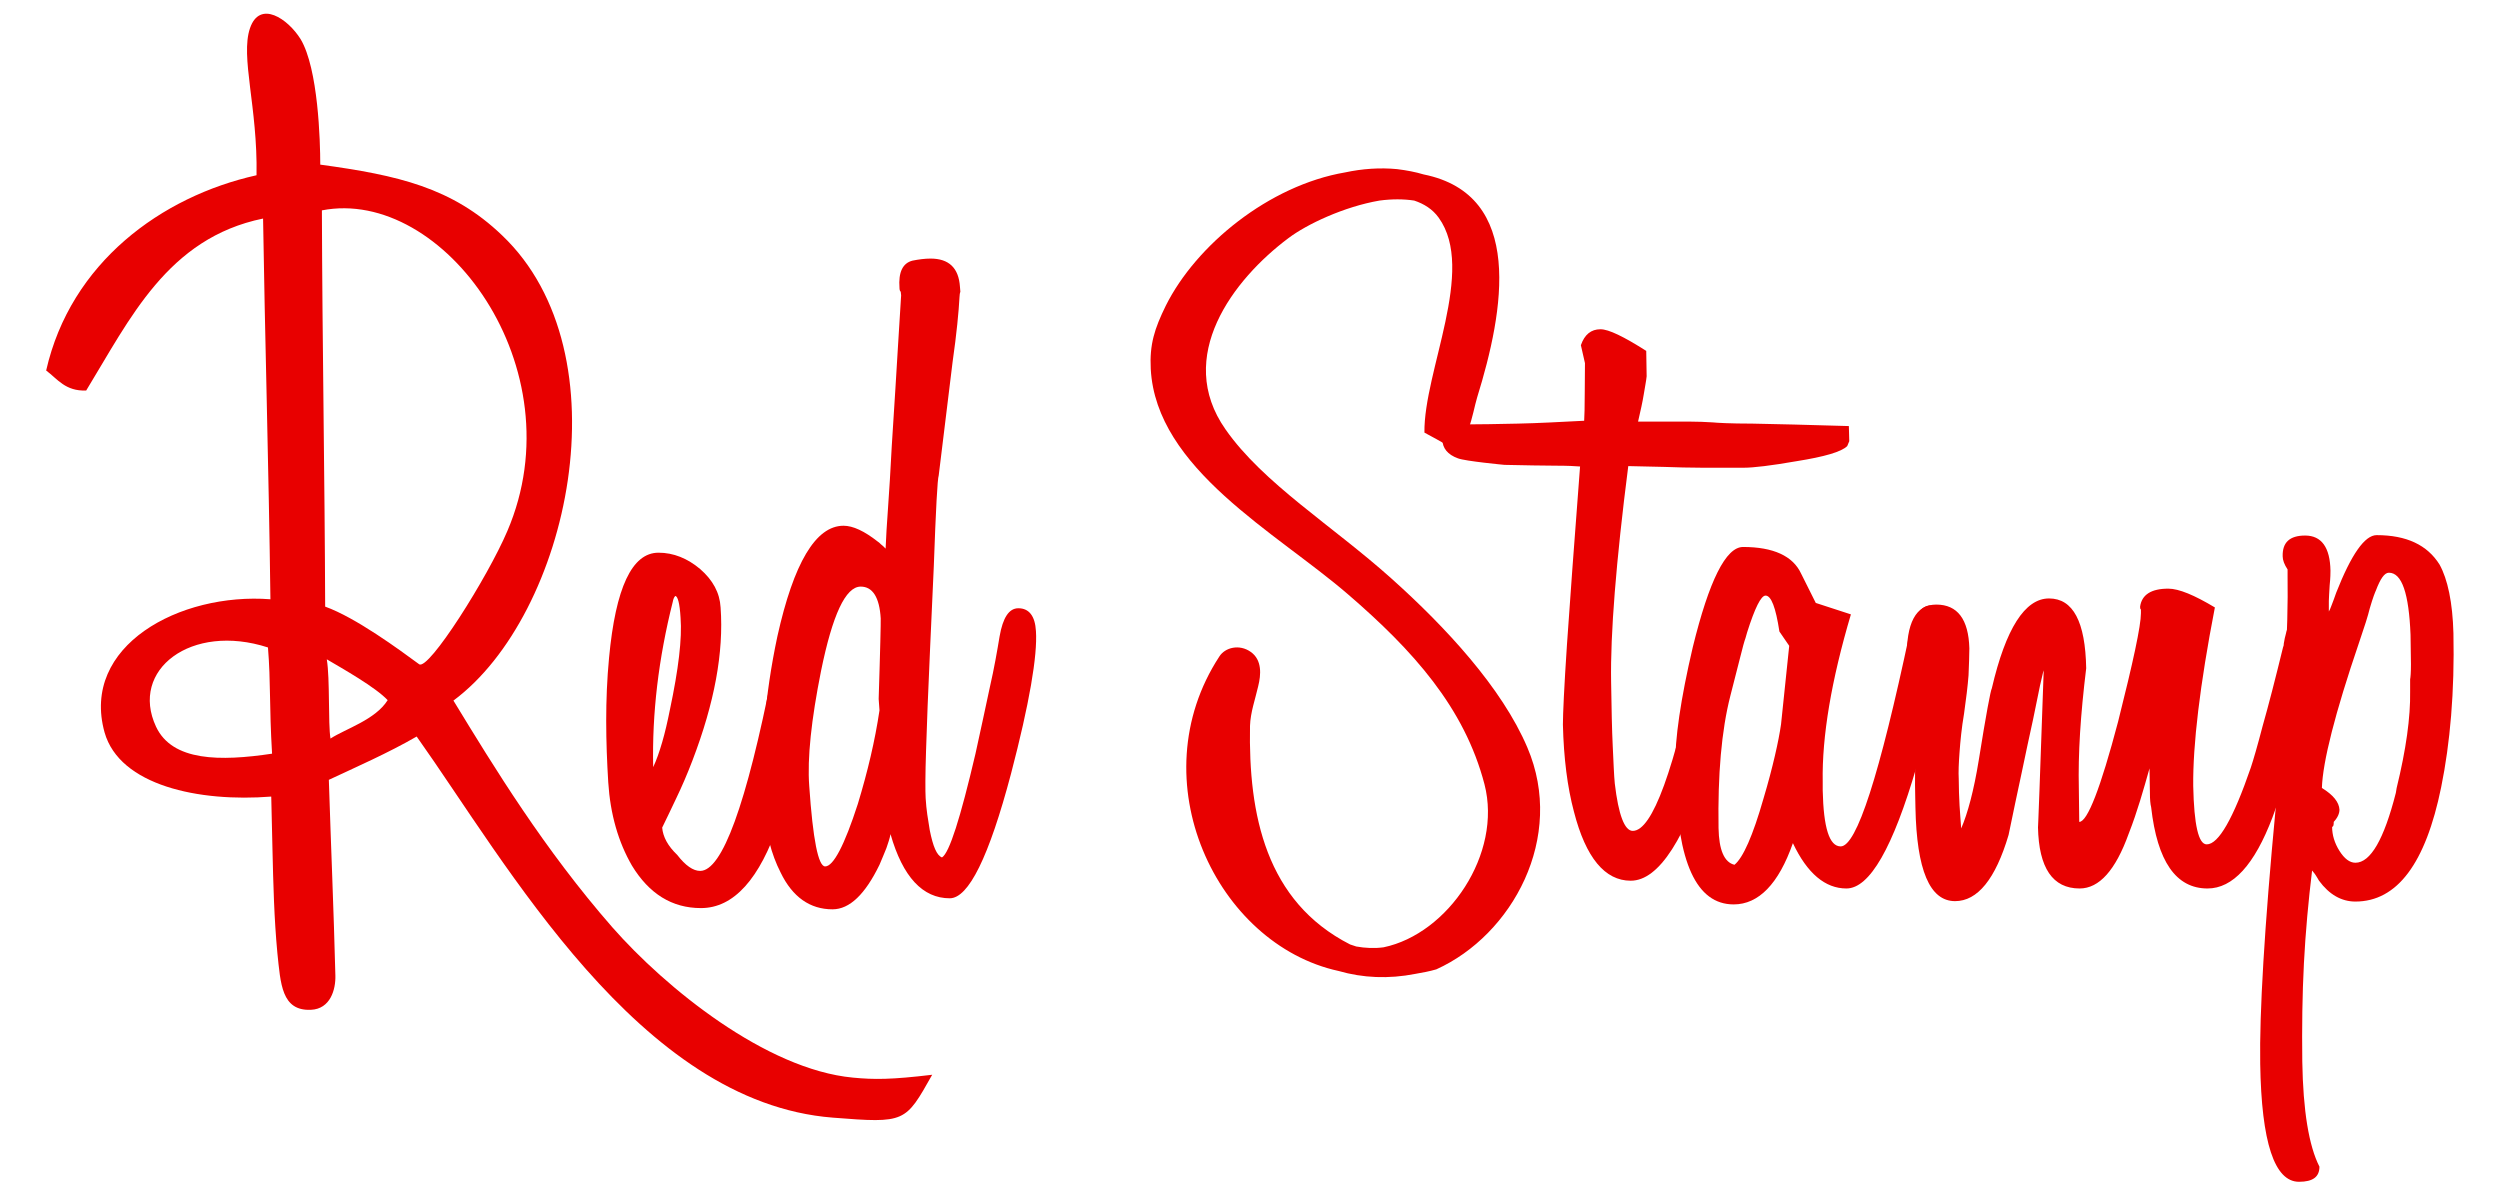 <?xml version="1.0" encoding="UTF-8"?>
<!-- Generator: Adobe Illustrator 18.0.0, SVG Export Plug-In . SVG Version: 6.00 Build 0)  -->
<!DOCTYPE svg PUBLIC "-//W3C//DTD SVG 1.1//EN" "http://www.w3.org/Graphics/SVG/1.1/DTD/svg11.dtd">
<svg version="1.1" id="Layer_1" inkscape:version="0.48.3.1 r9886" sodipodi:docname="logo.svg" xmlns:sodipodi="http://sodipodi.sourceforge.net/DTD/sodipodi-0.dtd" xmlns:dc="http://purl.org/dc/elements/1.1/" xmlns:svg="http://www.w3.org/2000/svg" xmlns:inkscape="http://www.inkscape.org/namespaces/inkscape" xmlns:rdf="http://www.w3.org/1999/02/22-rdf-syntax-ns#" xmlns:cc="http://creativecommons.org/ns#" xmlns="http://www.w3.org/2000/svg" xmlns:xlink="http://www.w3.org/1999/xlink" x="0px" y="0px" width="612px" height="292.7px" viewBox="0 0 612 292.7" enable-background="new 0 0 612 292.7" xml:space="preserve">
<sodipodi:namedview inkscape:window-width="1124" inkscape:pageopacity="0" inkscape:window-maximized="0" inkscape:pageshadow="2" inkscape:current-layer="g3049" inkscape:window-height="539" inkscape:window-x="72" inkscape:window-y="24" inkscape:cx="17.946217" inkscape:cy="55.2055" guidetolerance="10" gridtolerance="10" bordercolor="#666666" inkscape:zoom="1.3823972" showgrid="false" borderopacity="1" objecttolerance="10" pagecolor="#ffffff" id="namedview3067">
	</sodipodi:namedview>
<g id="g3049">
	<path id="path3051" fill="#E80000" d="M62.8,42.9c0.3-16.6-4-29-1.6-36s9.3-2.3,12.4,2.7c4.3,7.2,4.8,24.9,4.8,30.7   c19,2.6,32.3,5.6,44.5,17.3c30.5,29,16.4,92.9-11.9,113.9c10,16.4,22.2,36.4,38.9,55.5c13,14.8,37.6,34.8,58.9,36.8   c5.2,0.5,9.4,0.5,19.4-0.7c-6.6,11.7-6.5,11.9-24.3,10.5c-47.5-3.7-79.8-62.2-101.9-93.3c-6.9,4-15.1,7.6-21.5,10.6   c0.5,15.8,1.2,32,1.6,47.9c0.1,3.4-1.2,8.2-6,8.4c-7.2,0.3-7.4-6.4-8.2-13.9c-0.8-8.5-1-16.9-1.2-25.4c-0.1-4.3-0.2-8.6-0.3-12.9   c-17.7,1.4-37.1-2.7-40.8-15.7C19.7,158.1,44,145,66.2,146.7c-0.4-31.6-1.4-66.4-1.8-93.2C41,58.3,31.8,78.1,21.1,95.6   c-5.1,0.2-7-2.8-9.8-4.9C17.3,64.3,39.5,48.1,62.8,42.9z M38.2,177.9c4,8.5,15.7,8.5,28.4,6.6c-0.7-11.8-0.3-17.3-1-26   C46.8,152.4,31.7,164,38.2,177.9z M79.6,148.5c7.5,2.7,18.1,10.5,23,14.1c2.3,1.7,16.8-21.3,21.6-32.6   c17.1-39.9-15.7-84.3-45.4-78.5C78.9,84.1,79.5,117.1,79.6,148.5z M94.9,171.4c-3-3.2-11-7.7-14.9-10c0.8,4.9,0.3,15.6,0.9,19.4   C84.6,178.4,91.9,176.2,94.9,171.4z"/>
	<path id="path3053" fill="#E80000" d="M199.3,155.4c0.1,2-0.5,7-2,15c-2.4,15-4.6,25.2-6.6,30.8c-4.7,14-11.1,21.1-19.1,21.1   c-7.1,0-12.7-3.5-16.9-10.4c-3.3-5.7-5.3-12.5-5.8-20.4c-0.3-4.9-0.5-9.9-0.5-15s0.2-10.3,0.7-15.5c1.6-17.1,5.6-25.7,12.1-25.7   c3.7,0,7.1,1.4,10.2,4c3.1,2.7,4.8,5.8,5,9.4c0.8,11-1.5,23.4-6.9,37.5c-1.3,3.4-2.6,6.4-3.9,9.1c-1.3,2.7-2.4,5.1-3.5,7.3   c0.2,2.3,1.4,4.5,3.7,6.7c2,2.6,3.9,3.9,5.6,3.9c5.4,0,11.3-16.2,17.7-48.6c1.8-9.4,3.5-14.1,5-14.1   C197.3,150.5,199.1,152.1,199.3,155.4z M166.6,151.2c-0.2-3.5-0.7-5.3-1.3-5.3c-0.3,0.3-0.5,0.8-0.6,1.4   c-3.5,13.9-5.1,27.4-4.8,40.5c0.8-1.7,1.5-3.7,2.2-6.1s1.3-5,1.9-8C166.1,163.8,167,156.3,166.6,151.2z"/>
	<path id="path3055" fill="#E80000" d="M226.6,195.4c0.1,1.4,0.2,2.7,0.4,4s0.4,2.6,0.6,3.8c0.8,4,1.7,6.2,3,6.7   c1.8-1.1,4.5-9.6,8.2-25.4c1.3-6,2.5-11.4,3.5-16.2c1.1-4.8,1.8-8.9,2.4-12.5c0.8-4.6,2.3-6.9,4.6-6.9c2.6,0,4.1,1.9,4.3,5.6   c0.4,6-1.6,17.7-6.1,34.9c-5.4,20.4-10.4,30.5-15,30.5c-6.6,0-11.5-5.2-14.5-15.7c-0.2,1.1-0.6,2.2-1,3.4c-0.5,1.2-1,2.5-1.7,4.1   c-3.5,7.2-7.3,10.9-11.5,10.9c-5.5,0-9.8-3-12.7-9c-2.3-4.5-3.7-9.9-4.1-16.2c-0.9-13.1,0.2-27,3.3-41.6c4-18,9.4-27.1,16.2-27.1   c2.3,0,5.1,1.3,8.4,3.9c0.2,0.1,0.4,0.3,0.7,0.6c0.3,0.2,0.7,0.6,1.2,1.1c0.1-2.6,0.3-6,0.6-10.1s0.6-9.1,0.9-14.9   c0.2-3.4,0.5-8.1,0.9-14.2s0.8-13.7,1.4-22.8l-0.1-0.9c-0.2-0.1-0.3-0.5-0.3-0.9c-0.3-3.9,0.8-6.1,3.2-6.7c1.5-0.3,3-0.5,4.4-0.5   c4.5,0,6.9,2.3,7.2,6.9l0.1,1.2c-0.1,0.3-0.2,0.7-0.2,1.2c-0.2,3.7-0.7,9-1.7,16l-3.4,27.8c-0.3,0.8-0.7,8.2-1.2,22.2l-0.9,19.9   c-0.5,10.7-0.8,19.1-1,25.3C226.5,189.7,226.5,193.7,226.6,195.4z M210.7,143.6c-3.7,0-6.9,6.9-9.7,20.6c-2.4,12-3.4,21.4-2.9,28.2   c0.9,13.1,2.2,19.7,3.9,19.7c2,0,4.7-5.1,8-15.3c2.4-7.9,4.2-15.5,5.3-22.9l-0.2-2.8c0.2-5.9,0.3-10.4,0.4-13.8   c0.1-3.3,0.1-5.3,0.1-5.9C215.3,146.2,213.6,143.6,210.7,143.6z"/>
	<path id="path3057" fill="#E80000" d="M452.2,109.2c-1.4,1.4-5.5,2.6-12.4,3.7c-6.3,1.1-10.6,1.6-12.9,1.6c-3.5,0-6.9,0-10.2,0   c-3.2,0-6.3-0.1-9.3-0.2l-8.8-0.2c-1.5,11.7-2.6,22-3.3,30.8c-0.7,8.8-1,16.1-0.9,22c0.1,6.5,0.2,11.8,0.4,15.8   c0.2,4.1,0.3,7.1,0.5,9.1c0.9,7.7,2.4,11.6,4.4,11.6c4.8,0,10.2-14.9,16.3-44.6c1.7-8,3.6-12,5.8-12c2.9,0,4.4,1.9,4.5,5.8   c0.1,5.7-2.3,16.4-7.3,32.2c-6.3,20.5-12.9,30.8-19.8,30.8c-6.3,0-11-5.6-13.9-16.9c-1.6-6-2.5-13.1-2.7-21.3c0-2.6,0.3-9.2,1-19.7   s1.8-25,3.2-43.5c-1.1-0.1-3.1-0.2-6-0.2c-3.1,0-7.3-0.1-12.5-0.2c0,0-9.6-0.9-11.4-1.6c-2.5-0.9-3.8-2.5-3.8-4.6   c0-2.5,1.6-3.7,4.8-3.7c4.2,0,8.7-0.1,13.7-0.2c4.9-0.1,10.3-0.4,16.2-0.7v-0.2c0,0.8,0,0,0.1-2.3c0-2.3,0.1-6.2,0.1-11.6l-1-4.4   c0.9-2.6,2.5-3.9,4.8-3.9c2,0,5.7,1.8,11.2,5.3l0.1,6.2c-0.1,1.1-0.4,2.5-0.7,4.4c-0.3,1.9-0.8,4.1-1.4,6.7h4.4c2.9,0,5.6,0,7.9,0   s4.3,0.1,6,0.2c0.9,0.1,4.2,0.3,9.7,0.3c5.6,0.1,13.4,0.3,23.6,0.6l0.1,3.7L452.2,109.2z"/>
	<path id="path3059" fill="#E80000" d="M452,217.5c-5.2,0-9.6-3.7-13.1-11.1c-3.5,10-8.4,15-14.5,15c-9.1,0-13.8-10.3-14.2-30.8   l-0.1-3c-0.1-6.6,1.3-16.4,4.3-29.2c4-16.3,8.1-24.5,12.3-24.5c7.4,0,12.2,2.2,14.2,6.5l3.6,7.2l8.6,2.8c-4.8,16.2-7.1,29.9-6.9,41   v2.1c0.2,9.1,1.6,13.7,4.4,13.7c3.9,0,9.5-17.4,16.9-52.3c1.2-4.5,2.9-6.7,5.2-6.7c2.6,0,4,1.9,4,5.6c0.1,4.9-2.4,16.2-7.5,33.8   C463.4,207.5,457.7,217.5,452,217.5z M438,158.1l-2.4-3.5c-0.9-5.9-2-8.8-3.4-8.8c-1.1,0-2.6,3-4.5,9l-0.4,1.4   c-0.3,0.8-0.7,2.3-1.3,4.7c-0.6,2.4-1.4,5.5-2.4,9.4c-2.2,8.6-3.1,19.4-2.9,32.4c0.1,5.4,1.4,8.4,3.9,9c2.1-1.7,4.5-7.1,7.1-16.2   c1.2-4,2.1-7.5,2.8-10.5c0.7-3,1.2-5.6,1.5-7.7L438,158.1z"/>
	<path id="path3061" fill="#E80000" d="M569.1,153.4c0.1,7.6-4.1,23.1-12.8,46.7c-4.4,11.6-9.7,17.4-15.9,17.4   c-7.7,0-12.3-6.6-13.8-19.9c-0.2-0.8-0.3-1.9-0.3-3.5c0-1.7-0.1-3.7-0.1-6c-0.7,2.6-1.5,5.2-2.3,7.9c-0.8,2.6-1.7,5.3-2.8,8.1   c-3.2,8.9-7.2,13.4-12,13.4c-6.6,0-10-5-10.2-15c0,0.8,0.5-12,1.4-38.4c-0.2,0.5-0.4,1.7-0.9,3.7c-0.4,2-1,4.8-1.7,8.3   c-0.9,4-1.8,8.4-2.8,13.1s-2.1,9.8-3.2,15.2c-3.2,10.8-7.6,16.2-13.1,16.2c-6.2,0-9.4-7.6-9.7-22.9c0-1.5-0.1-3.4-0.1-5.6   s0-4.8,0.1-7.9s0.2-5.7,0.2-7.9c0-2.2,0-4,0-5.6l-2-5.1v-2.3c-0.2-0.5-0.3-1.1-0.3-1.9c-0.2-8.9,2.2-13.4,7.2-13.4   c5.2,0,7.9,3.6,8.1,10.7c0,1.7-0.1,3.9-0.2,6.6c-0.2,2.7-0.6,5.8-1.1,9.4c-0.6,3.5-0.9,6.7-1.1,9.4c-0.2,2.7-0.3,4.9-0.2,6.6   c0,2.3,0.1,4.5,0.2,6.5s0.3,3.9,0.4,5.6c1.6-3.7,3.1-9.3,4.3-16.7c1.8-11.3,2.9-17.1,3.2-17.6c3.4-14.6,8.1-22,14-22   s8.9,5.7,9.1,17.1c-0.7,5.7-1.2,11-1.5,15.8c-0.3,4.9-0.4,9.4-0.3,13.5l0.1,8.3c2,0,5.2-8.2,9.5-24.5c3.7-14.7,5.6-23.5,5.6-26.6   v-0.9c-0.2-0.1-0.2-0.4-0.2-0.7c0.4-2.9,2.7-4.4,6.9-4.4c2.6,0,6.4,1.6,11.4,4.6c-3.7,19.1-5.4,33.7-5.3,43.7   c0.2,9.6,1.3,14.3,3.3,14.3c2.9,0,6.5-6.3,10.8-18.8c0.6-1.8,1.6-5.2,2.9-10.2c1.4-4.9,3.1-11.5,5.1-19.7v0.5c0-1.1,0.4-3,1.3-5.8   c0.9-2.9,2.4-4.4,4.5-4.4C567.6,148.6,569,150.2,569.1,153.4z"/>
	<path id="path3063" fill="#E80000" d="M600.6,155c0.3,14.3-0.8,26.9-3,37.7c-3.8,18.7-10.8,28-21,28c-3.4,0-6.4-1.7-8.9-5.1   c-0.2-0.3-0.4-0.7-0.6-1c-0.2-0.4-0.6-0.9-1.1-1.5c-0.9,7.4-1.6,15-2,22.7s-0.5,15.7-0.4,24.1c0.2,12,1.6,20.6,4.2,25.7   c0,2.5-1.6,3.7-5,3.7c-6,0-9.2-9.6-9.5-28.9c-0.2-12.3,1-33.2,3.8-62.7c1-12.6,1.8-23.7,2.3-33.1s0.7-17.2,0.6-23.4v-1.8   c-0.8-1.2-1.2-2.3-1.2-3.2c-0.1-3.4,1.7-5.1,5.5-5.1c4,0,6.1,2.9,6.2,8.6c0,0.5,0,1.7-0.2,3.6c-0.1,1.9-0.2,3.2-0.2,3.8v2.6   c0.2-0.3,0.4-0.8,0.7-1.6c0.3-0.8,0.7-1.8,1.1-3c3.7-9.4,7-14.1,9.9-14.1c7.3,0,12.4,2.4,15.4,7.2   C599.2,141.8,600.4,147.5,600.6,155z M584.8,140.2c-1.1,0-2.1,1.5-3.2,4.4c-0.1,0.2-0.7,1.6-1.5,4.4c-0.4,1.7-1.3,4.5-2.6,8.3   c-5.9,17.3-8.9,29.2-9.1,35.6c2.8,1.7,4.2,3.5,4.3,5.3c0,0.9-0.4,1.9-1.4,3c0,0.8-0.1,1.2-0.4,1.2c0,2,0.6,4,1.8,5.9   s2.5,2.9,3.9,2.9c3.7,0,7-5.7,9.9-17.1l0.2-1.2c2.3-9.4,3.4-17.3,3.3-23.6v-3c0.1-0.5,0.2-1.7,0.2-3.7l-0.1-7.2   C589.7,145.3,588,140.2,584.8,140.2z"/>
	<path id="path3065" fill="#E80000" d="M373.9,183c-6.2-14.6-20-29.5-33.3-41.4c-14.4-12.9-31.4-23.3-40.6-36.5   c-12.5-17.8,1.9-36.7,15.4-46.8c4.5-3.4,13.6-7.7,22.3-9.2c3-0.4,5.9-0.4,8.5,0c2.4,0.8,4.5,2.1,6,4.2c9.2,12.8-3.7,37.6-3.5,52.6   c1.1,0.6,4.5,2.4,6.2,3.5c4.5,0.4,5.5-8.1,6.7-12.1c6.6-21.3,11.7-49.6-13.1-54.6c-2-0.6-4.1-1-6.5-1.3c-4.2-0.4-8.5-0.1-12.7,0.8   c-18.7,3.2-36.5,17.8-43.9,32.6c-2.8,5.7-4,9.5-3.7,15.5c1.3,24.5,30.7,40,48.3,55.2c15.9,13.7,28.5,27.7,33.4,46.5   c4.4,17-8.9,36.6-24.7,39.9c-2.2,0.3-4.5,0.2-6.7-0.2c-0.5-0.2-1-0.3-1.5-0.5c-20.6-10.5-24.9-31.7-24.5-53.5   c0.1-3.3,1.3-6.6,2-9.7c0.7-2.8,1-6.4-1.8-8.4s-6.3-1.1-7.7,1.1c-19.8,30.3-0.7,70.5,29.2,77c5.9,1.7,12.2,2,18.8,0.7   c1.7-0.3,3.4-0.6,5.1-1.1C370.2,228.9,383.3,205,373.9,183z"/>
</g>
</svg>